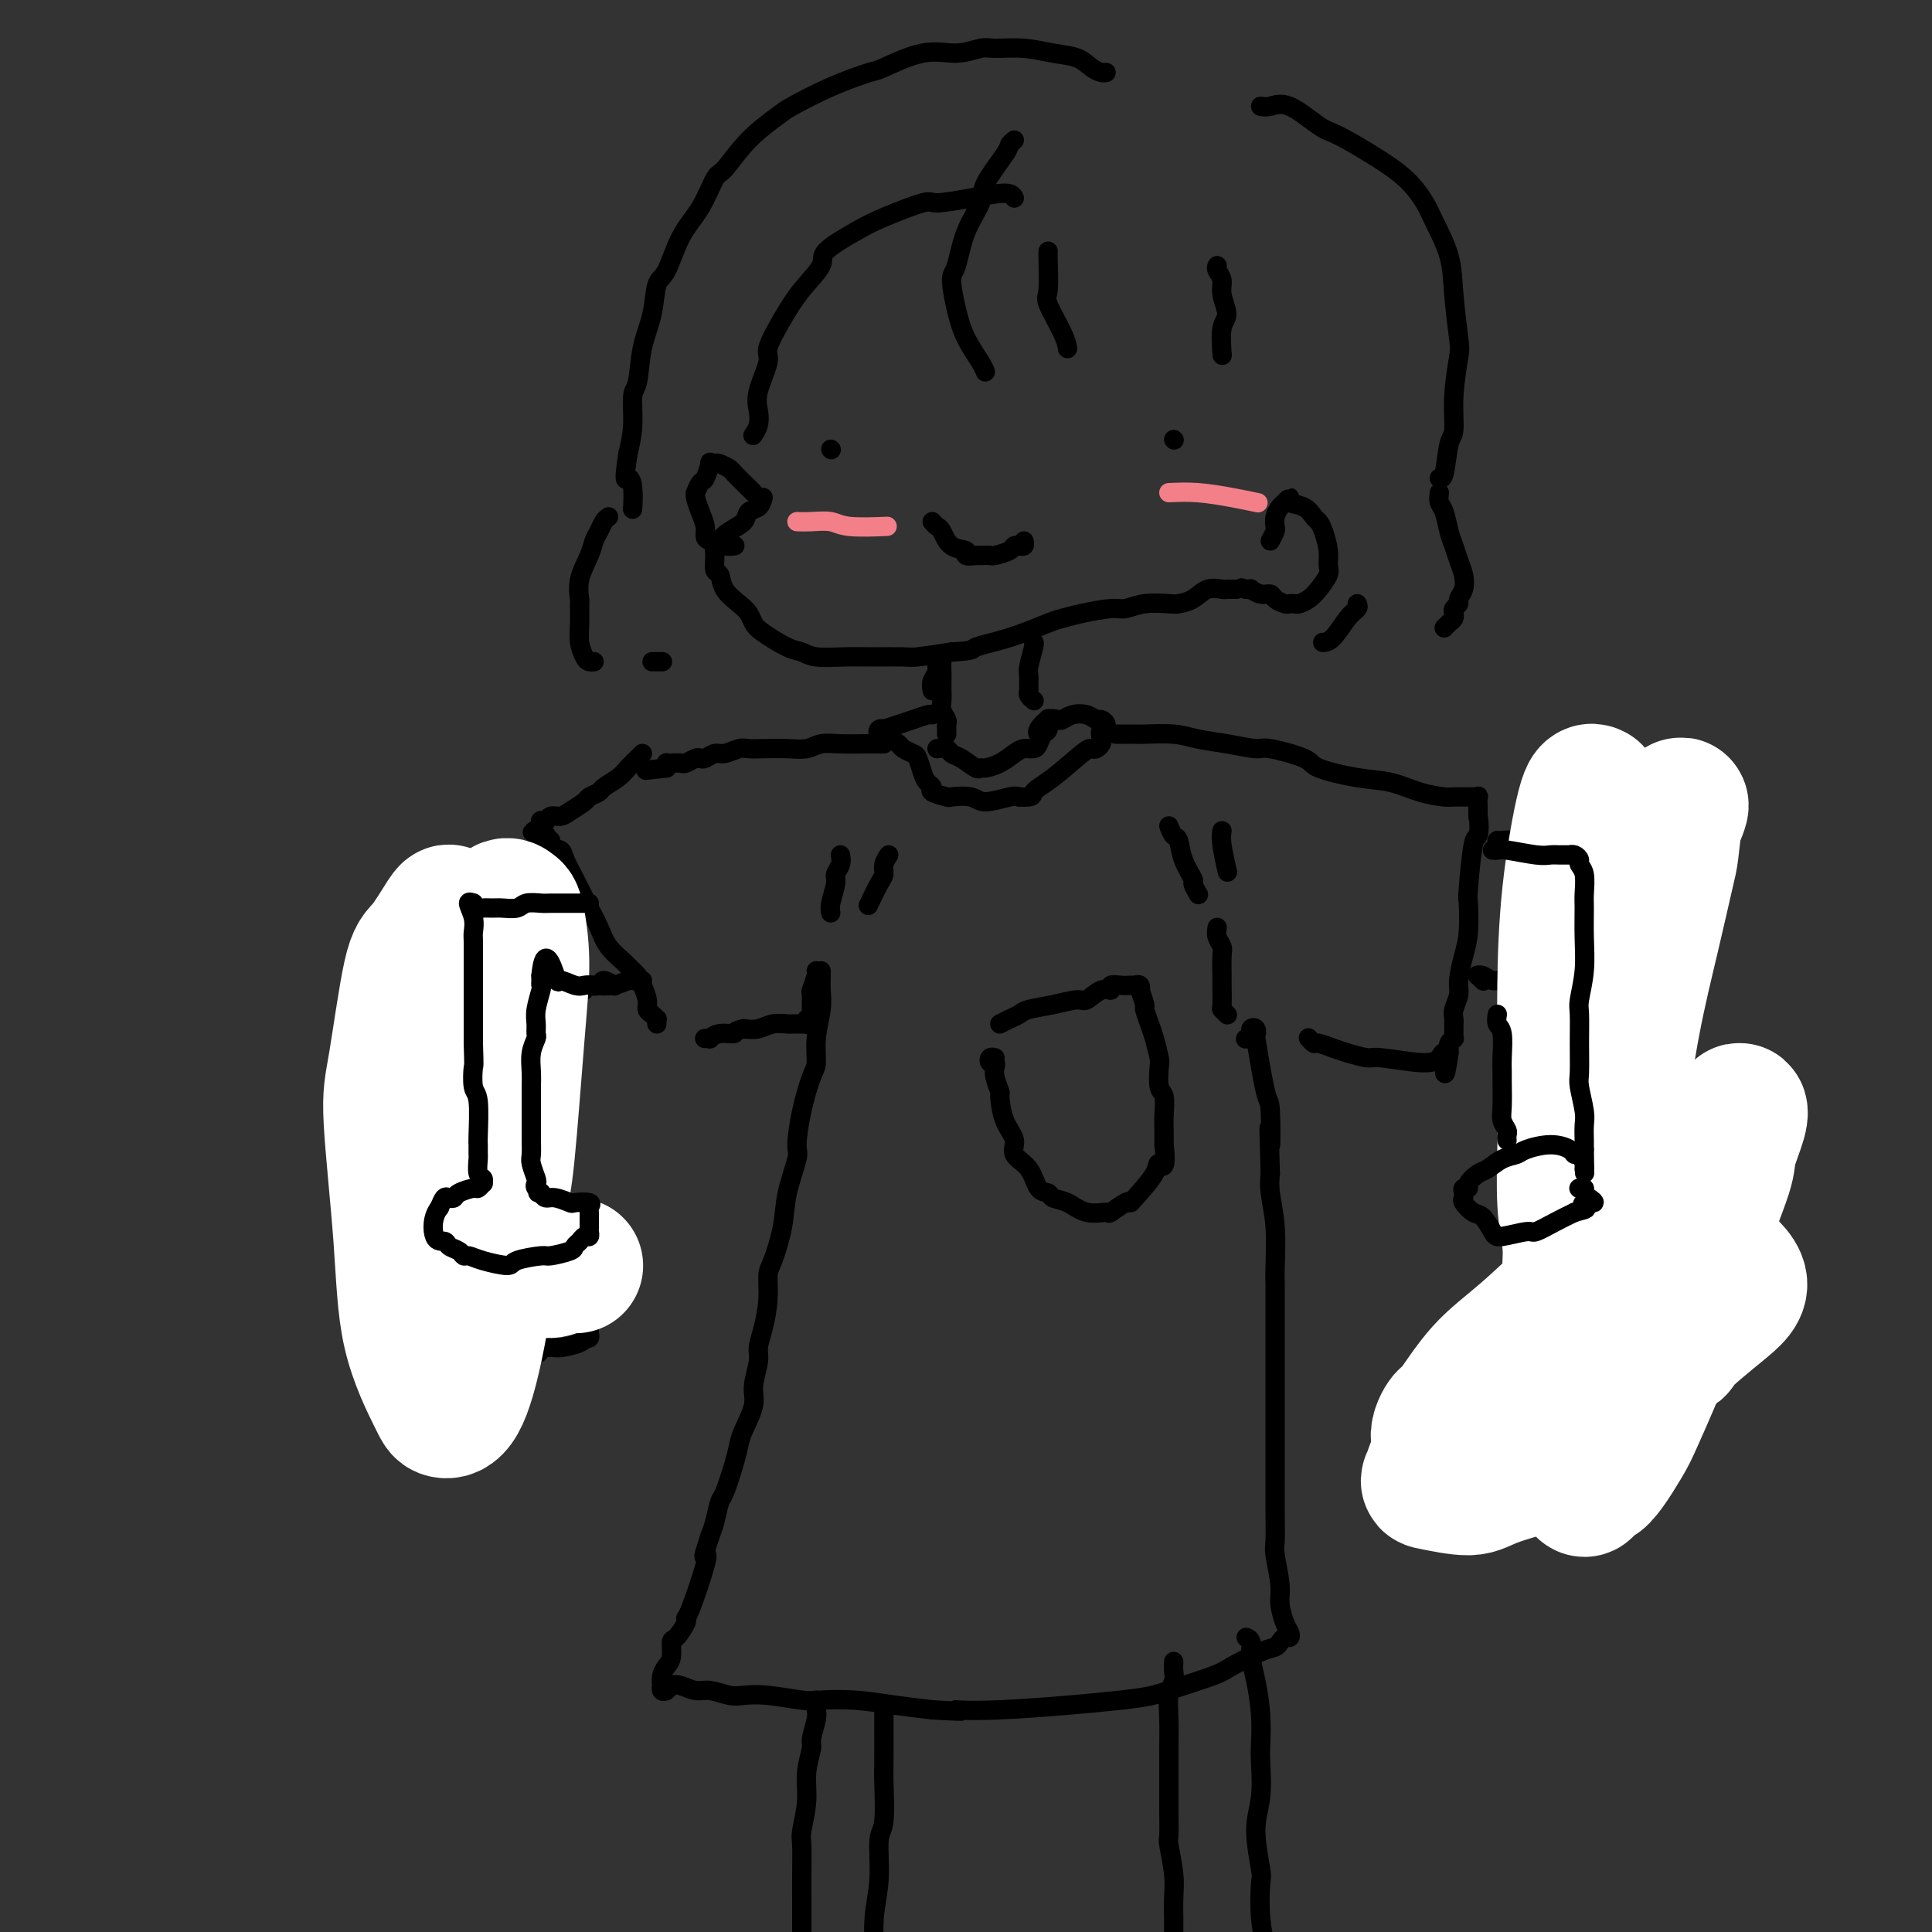 <svg viewBox='0 0 400 400' version='1.1' xmlns='http://www.w3.org/2000/svg' xmlns:xlink='http://www.w3.org/1999/xlink'><rect x="0" y="0" width="400" height="400" fill="#333333" stroke="none"/><g fill='none' stroke='#000000' stroke-width='4' stroke-linecap='round' stroke-linejoin='round'><path d='M210,41c-0.255,-0.500 -0.511,-1.000 -2,-1c-1.489,0.000 -4.212,0.502 -7,1c-2.788,0.498 -5.641,0.994 -7,1c-1.359,0.006 -1.222,-0.478 -3,0c-1.778,0.478 -5.469,1.918 -8,3c-2.531,1.082 -3.902,1.806 -6,3c-2.098,1.194 -4.924,2.859 -6,4c-1.076,1.141 -0.402,1.758 -1,3c-0.598,1.242 -2.469,3.108 -4,5c-1.531,1.892 -2.722,3.808 -4,6c-1.278,2.192 -2.643,4.660 -3,6c-0.357,1.340 0.293,1.554 0,3c-0.293,1.446 -1.529,4.125 -2,6c-0.471,1.875 -0.178,2.946 0,4c0.178,1.054 0.240,2.092 0,3c-0.240,0.908 -0.783,1.688 -1,2c-0.217,0.312 -0.109,0.156 0,0'/><path d='M158,103c-0.207,0.780 -0.413,1.560 -1,2c-0.587,0.440 -1.554,0.539 -2,1c-0.446,0.461 -0.372,1.285 -1,2c-0.628,0.715 -1.958,1.320 -3,2c-1.042,0.680 -1.797,1.433 -2,2c-0.203,0.567 0.145,0.948 0,1c-0.145,0.052 -0.784,-0.226 -1,0c-0.216,0.226 -0.010,0.956 0,2c0.010,1.044 -0.176,2.401 0,3c0.176,0.599 0.716,0.440 1,1c0.284,0.560 0.314,1.839 1,3c0.686,1.161 2.028,2.202 3,3c0.972,0.798 1.573,1.351 2,2c0.427,0.649 0.681,1.393 1,2c0.319,0.607 0.702,1.077 2,2c1.298,0.923 3.510,2.300 5,3c1.490,0.700 2.259,0.723 3,1c0.741,0.277 1.455,0.807 3,1c1.545,0.193 3.922,0.049 6,0c2.078,-0.049 3.856,-0.003 6,0c2.144,0.003 4.654,-0.038 6,0c1.346,0.038 1.527,0.154 3,0c1.473,-0.154 4.236,-0.577 7,-1'/><path d='M197,135c5.159,-0.305 4.057,-0.568 5,-1c0.943,-0.432 3.929,-1.034 7,-2c3.071,-0.966 6.225,-2.296 8,-3c1.775,-0.704 2.171,-0.781 3,-1c0.829,-0.219 2.092,-0.581 4,-1c1.908,-0.419 4.460,-0.896 6,-1c1.540,-0.104 2.068,0.167 3,0c0.932,-0.167 2.269,-0.770 4,-1c1.731,-0.230 3.858,-0.086 5,0c1.142,0.086 1.300,0.114 2,0c0.700,-0.114 1.942,-0.370 3,-1c1.058,-0.630 1.934,-1.633 3,-2c1.066,-0.367 2.324,-0.098 3,0c0.676,0.098 0.769,0.026 1,0c0.231,-0.026 0.598,-0.007 1,0c0.402,0.007 0.839,0.002 1,0c0.161,-0.002 0.046,-0.001 0,0c-0.046,0.001 -0.023,0.000 0,0'/><path d='M263,112c0.416,-0.778 0.832,-1.556 1,-2c0.168,-0.444 0.088,-0.554 0,-1c-0.088,-0.446 -0.184,-1.226 0,-2c0.184,-0.774 0.647,-1.540 1,-2c0.353,-0.460 0.595,-0.614 1,-1c0.405,-0.386 0.973,-1.005 1,-1c0.027,0.005 -0.487,0.632 0,1c0.487,0.368 1.977,0.475 3,1c1.023,0.525 1.580,1.467 2,2c0.420,0.533 0.703,0.655 1,1c0.297,0.345 0.610,0.911 1,2c0.390,1.089 0.859,2.701 1,4c0.141,1.299 -0.046,2.285 0,3c0.046,0.715 0.325,1.158 0,2c-0.325,0.842 -1.253,2.082 -2,3c-0.747,0.918 -1.312,1.515 -2,2c-0.688,0.485 -1.498,0.859 -2,1c-0.502,0.141 -0.697,0.048 -1,0c-0.303,-0.048 -0.714,-0.050 -1,0c-0.286,0.050 -0.449,0.153 -1,0c-0.551,-0.153 -1.492,-0.563 -2,-1c-0.508,-0.437 -0.585,-0.902 -1,-1c-0.415,-0.098 -1.169,0.170 -2,0c-0.831,-0.170 -1.738,-0.777 -2,-1c-0.262,-0.223 0.122,-0.060 0,0c-0.122,0.060 -0.749,0.017 -1,0c-0.251,-0.017 -0.125,-0.009 0,0'/><path d='M258,122c-1.667,-0.500 -0.833,-0.250 0,0'/><path d='M156,102c-0.099,-0.105 -0.197,-0.210 -1,-1c-0.803,-0.790 -2.310,-2.263 -3,-3c-0.690,-0.737 -0.562,-0.736 -1,-1c-0.438,-0.264 -1.441,-0.792 -2,-1c-0.559,-0.208 -0.674,-0.096 -1,0c-0.326,0.096 -0.862,0.177 -1,0c-0.138,-0.177 0.121,-0.612 0,0c-0.121,0.612 -0.622,2.270 -1,3c-0.378,0.730 -0.635,0.530 -1,1c-0.365,0.470 -0.840,1.610 -1,2c-0.160,0.390 -0.005,0.031 0,0c0.005,-0.031 -0.141,0.268 0,1c0.141,0.732 0.569,1.899 1,3c0.431,1.101 0.865,2.137 1,3c0.135,0.863 -0.030,1.552 0,2c0.030,0.448 0.256,0.656 1,1c0.744,0.344 2.008,0.823 3,1c0.992,0.177 1.712,0.050 2,0c0.288,-0.050 0.144,-0.025 0,0'/><path d='M172,93c0.000,0.000 0.100,0.100 0.1,0.1'/><path d='M243,91c0.000,0.000 0.100,0.100 0.1,0.1'/><path d='M193,108c0.345,0.394 0.689,0.789 1,1c0.311,0.211 0.588,0.239 1,1c0.412,0.761 0.957,2.257 2,3c1.043,0.743 2.582,0.735 3,1c0.418,0.265 -0.287,0.803 0,1c0.287,0.197 1.566,0.054 2,0c0.434,-0.054 0.022,-0.017 0,0c-0.022,0.017 0.347,0.015 1,0c0.653,-0.015 1.591,-0.042 2,0c0.409,0.042 0.291,0.155 1,0c0.709,-0.155 2.246,-0.576 3,-1c0.754,-0.424 0.724,-0.849 1,-1c0.276,-0.151 0.859,-0.027 1,0c0.141,0.027 -0.158,-0.044 0,0c0.158,0.044 0.773,0.204 1,0c0.227,-0.204 0.065,-0.773 0,-1c-0.065,-0.227 -0.032,-0.114 0,0'/><path d='M210,29c-0.428,0.355 -0.856,0.710 -1,1c-0.144,0.290 -0.003,0.515 -1,2c-0.997,1.485 -3.133,4.229 -4,6c-0.867,1.771 -0.464,2.569 -1,4c-0.536,1.431 -2.009,3.494 -3,6c-0.991,2.506 -1.499,5.455 -2,7c-0.501,1.545 -0.996,1.686 -1,3c-0.004,1.314 0.482,3.802 1,6c0.518,2.198 1.067,4.104 2,6c0.933,1.896 2.251,3.780 3,5c0.749,1.220 0.928,1.777 1,2c0.072,0.223 0.036,0.111 0,0'/><path d='M217,52c-0.022,0.215 -0.044,0.429 0,2c0.044,1.571 0.156,4.498 0,6c-0.156,1.502 -0.578,1.578 0,3c0.578,1.422 2.156,4.191 3,6c0.844,1.809 0.956,2.660 1,3c0.044,0.340 0.022,0.170 0,0'/><path d='M261,22c0.554,0.112 1.107,0.223 2,0c0.893,-0.223 2.125,-0.781 4,0c1.875,0.781 4.393,2.901 6,4c1.607,1.099 2.302,1.176 4,2c1.698,0.824 4.399,2.395 7,4c2.601,1.605 5.102,3.243 7,5c1.898,1.757 3.191,3.633 4,5c0.809,1.367 1.132,2.224 2,4c0.868,1.776 2.281,4.471 3,7c0.719,2.529 0.743,4.891 1,8c0.257,3.109 0.745,6.964 1,9c0.255,2.036 0.276,2.252 0,4c-0.276,1.748 -0.848,5.029 -1,8c-0.152,2.971 0.117,5.633 0,7c-0.117,1.367 -0.619,1.439 -1,3c-0.381,1.561 -0.641,4.613 -1,6c-0.359,1.387 -0.817,1.111 -1,1c-0.183,-0.111 -0.092,-0.055 0,0'/><path d='M229,15c-0.256,0.058 -0.513,0.117 -1,0c-0.487,-0.117 -1.205,-0.409 -2,-1c-0.795,-0.591 -1.667,-1.480 -3,-2c-1.333,-0.520 -3.128,-0.671 -5,-1c-1.872,-0.329 -3.823,-0.837 -6,-1c-2.177,-0.163 -4.580,0.020 -6,0c-1.420,-0.020 -1.856,-0.242 -3,0c-1.144,0.242 -2.994,0.948 -5,1c-2.006,0.052 -4.166,-0.550 -7,0c-2.834,0.550 -6.342,2.253 -8,3c-1.658,0.747 -1.467,0.539 -3,1c-1.533,0.461 -4.788,1.592 -8,3c-3.212,1.408 -6.379,3.094 -8,4c-1.621,0.906 -1.696,1.032 -3,2c-1.304,0.968 -3.836,2.779 -6,5c-2.164,2.221 -3.958,4.850 -5,6c-1.042,1.150 -1.330,0.819 -2,2c-0.670,1.181 -1.723,3.875 -3,6c-1.277,2.125 -2.780,3.682 -4,6c-1.220,2.318 -2.158,5.399 -3,7c-0.842,1.601 -1.589,1.724 -2,3c-0.411,1.276 -0.488,3.705 -1,6c-0.512,2.295 -1.460,4.458 -2,7c-0.540,2.542 -0.670,5.465 -1,7c-0.330,1.535 -0.858,1.683 -1,3c-0.142,1.317 0.102,3.805 0,6c-0.102,2.195 -0.551,4.098 -1,6'/><path d='M130,94c-0.989,6.490 -0.461,5.214 0,5c0.461,-0.214 0.855,0.635 1,2c0.145,1.365 0.041,3.247 0,4c-0.041,0.753 -0.021,0.376 0,0'/><path d='M126,107c-0.336,0.241 -0.672,0.482 -1,1c-0.328,0.518 -0.648,1.313 -1,2c-0.352,0.687 -0.735,1.267 -1,2c-0.265,0.733 -0.410,1.620 -1,3c-0.590,1.380 -1.623,3.254 -2,5c-0.377,1.746 -0.098,3.364 0,4c0.098,0.636 0.015,0.290 0,1c-0.015,0.710 0.038,2.478 0,4c-0.038,1.522 -0.168,2.800 0,4c0.168,1.200 0.633,2.322 1,3c0.367,0.678 0.637,0.913 1,1c0.363,0.087 0.818,0.025 1,0c0.182,-0.025 0.091,-0.012 0,0'/><path d='M135,137c0.833,0.000 1.667,0.000 2,0c0.333,0.000 0.167,0.000 0,0'/><path d='M298,102c-0.089,0.721 -0.179,1.442 0,2c0.179,0.558 0.626,0.953 1,2c0.374,1.047 0.676,2.745 1,4c0.324,1.255 0.671,2.066 1,3c0.329,0.934 0.639,1.990 1,3c0.361,1.010 0.772,1.972 1,3c0.228,1.028 0.271,2.121 0,3c-0.271,0.879 -0.856,1.545 -1,2c-0.144,0.455 0.155,0.699 0,1c-0.155,0.301 -0.763,0.659 -1,1c-0.237,0.341 -0.102,0.666 0,1c0.102,0.334 0.172,0.677 0,1c-0.172,0.323 -0.585,0.625 -1,1c-0.415,0.375 -0.833,0.821 -1,1c-0.167,0.179 -0.084,0.089 0,0'/><path d='M281,125c0.152,0.309 0.303,0.619 0,1c-0.303,0.381 -1.061,0.834 -2,2c-0.939,1.166 -2.061,3.045 -3,4c-0.939,0.955 -1.697,0.987 -2,1c-0.303,0.013 -0.152,0.006 0,0'/><path d='M252,55c-0.124,0.258 -0.247,0.517 0,1c0.247,0.483 0.865,1.192 1,2c0.135,0.808 -0.212,1.717 0,3c0.212,1.283 0.985,2.942 1,4c0.015,1.058 -0.727,1.516 -1,3c-0.273,1.484 -0.078,3.996 0,5c0.078,1.004 0.039,0.502 0,0'/><path d='M193,143c-0.121,-0.670 -0.243,-1.340 0,-2c0.243,-0.660 0.850,-1.309 1,-2c0.150,-0.691 -0.156,-1.422 0,-2c0.156,-0.578 0.774,-1.002 1,-1c0.226,0.002 0.061,0.432 0,1c-0.061,0.568 -0.016,1.276 0,2c0.016,0.724 0.004,1.464 0,2c-0.004,0.536 -0.001,0.868 0,1c0.001,0.132 -0.001,0.066 0,0c0.001,-0.066 0.004,-0.130 0,0c-0.004,0.130 -0.015,0.455 0,1c0.015,0.545 0.057,1.312 0,2c-0.057,0.688 -0.211,1.298 0,2c0.211,0.702 0.789,1.495 1,2c0.211,0.505 0.057,0.723 0,1c-0.057,0.277 -0.015,0.613 0,1c0.015,0.387 0.004,0.825 0,1c-0.004,0.175 -0.002,0.088 0,0'/><path d='M214,133c0.113,0.016 0.227,0.032 0,1c-0.227,0.968 -0.794,2.889 -1,4c-0.206,1.111 -0.051,1.412 0,2c0.051,0.588 -0.000,1.464 0,2c0.000,0.536 0.053,0.732 0,1c-0.053,0.268 -0.210,0.608 0,1c0.210,0.392 0.787,0.836 1,1c0.213,0.164 0.061,0.047 0,0c-0.061,-0.047 -0.030,-0.023 0,0'/><path d='M194,155c0.770,-0.099 1.541,-0.198 2,0c0.459,0.198 0.608,0.695 1,1c0.392,0.305 1.028,0.420 2,1c0.972,0.580 2.281,1.627 3,2c0.719,0.373 0.850,0.072 1,0c0.150,-0.072 0.320,0.086 1,0c0.680,-0.086 1.870,-0.417 3,-1c1.130,-0.583 2.200,-1.417 3,-2c0.800,-0.583 1.328,-0.914 2,-1c0.672,-0.086 1.486,0.075 2,0c0.514,-0.075 0.726,-0.384 1,-1c0.274,-0.616 0.609,-1.538 1,-2c0.391,-0.462 0.837,-0.464 1,-1c0.163,-0.536 0.044,-1.606 0,-2c-0.044,-0.394 -0.013,-0.113 0,0c0.013,0.113 0.006,0.056 0,0'/><path d='M193,148c-0.149,-0.091 -0.298,-0.182 -1,0c-0.702,0.182 -1.957,0.636 -3,1c-1.043,0.364 -1.874,0.637 -3,1c-1.126,0.363 -2.546,0.814 -3,1c-0.454,0.186 0.060,0.106 0,0c-0.060,-0.106 -0.694,-0.240 -1,0c-0.306,0.240 -0.285,0.852 0,1c0.285,0.148 0.835,-0.168 1,0c0.165,0.168 -0.054,0.819 0,1c0.054,0.181 0.382,-0.108 1,0c0.618,0.108 1.528,0.613 2,1c0.472,0.387 0.507,0.657 1,1c0.493,0.343 1.443,0.760 2,1c0.557,0.240 0.721,0.302 1,1c0.279,0.698 0.675,2.033 1,3c0.325,0.967 0.581,1.566 1,2c0.419,0.434 1.001,0.704 1,1c-0.001,0.296 -0.586,0.620 0,1c0.586,0.380 2.342,0.816 3,1c0.658,0.184 0.218,0.116 1,0c0.782,-0.116 2.787,-0.278 4,0c1.213,0.278 1.634,0.998 3,1c1.366,0.002 3.676,-0.714 5,-1c1.324,-0.286 1.662,-0.143 2,0'/><path d='M211,165c3.311,0.188 2.589,-0.341 3,-1c0.411,-0.659 1.956,-1.448 4,-3c2.044,-1.552 4.586,-3.868 6,-5c1.414,-1.132 1.698,-1.081 2,-1c0.302,0.081 0.621,0.191 1,0c0.379,-0.191 0.816,-0.682 1,-1c0.184,-0.318 0.113,-0.462 0,-1c-0.113,-0.538 -0.270,-1.468 0,-2c0.270,-0.532 0.967,-0.665 1,-1c0.033,-0.335 -0.597,-0.871 -1,-1c-0.403,-0.129 -0.580,0.148 -1,0c-0.420,-0.148 -1.085,-0.721 -2,-1c-0.915,-0.279 -2.081,-0.264 -3,0c-0.919,0.264 -1.591,0.778 -2,1c-0.409,0.222 -0.554,0.151 -1,0c-0.446,-0.151 -1.192,-0.381 -2,0c-0.808,0.381 -1.679,1.372 -2,2c-0.321,0.628 -0.092,0.894 0,1c0.092,0.106 0.046,0.053 0,0'/><path d='M183,154c-0.743,0.002 -1.486,0.004 -2,0c-0.514,-0.004 -0.800,-0.015 -2,0c-1.200,0.015 -3.315,0.057 -5,0c-1.685,-0.057 -2.941,-0.211 -4,0c-1.059,0.211 -1.921,0.788 -3,1c-1.079,0.212 -2.376,0.061 -4,0c-1.624,-0.061 -3.576,-0.031 -5,0c-1.424,0.031 -2.322,0.065 -3,0c-0.678,-0.065 -1.138,-0.227 -2,0c-0.862,0.227 -2.128,0.845 -3,1c-0.872,0.155 -1.351,-0.151 -2,0c-0.649,0.151 -1.468,0.758 -2,1c-0.532,0.242 -0.776,0.117 -1,0c-0.224,-0.117 -0.428,-0.227 -1,0c-0.572,0.227 -1.512,0.792 -2,1c-0.488,0.208 -0.523,0.058 -1,0c-0.477,-0.058 -1.396,-0.026 -2,0c-0.604,0.026 -0.893,0.045 -1,0c-0.107,-0.045 -0.030,-0.156 0,0c0.030,0.156 0.015,0.578 0,1'/><path d='M138,159c-7.500,0.833 -3.750,0.417 0,0'/><path d='M133,156c-0.234,0.242 -0.467,0.485 -1,1c-0.533,0.515 -1.365,1.304 -2,2c-0.635,0.696 -1.071,1.299 -2,2c-0.929,0.701 -2.350,1.501 -3,2c-0.650,0.499 -0.530,0.698 -1,1c-0.470,0.302 -1.530,0.707 -2,1c-0.470,0.293 -0.349,0.475 -1,1c-0.651,0.525 -2.073,1.395 -3,2c-0.927,0.605 -1.359,0.946 -2,1c-0.641,0.054 -1.492,-0.179 -2,0c-0.508,0.179 -0.672,0.770 -1,1c-0.328,0.230 -0.819,0.100 -1,0c-0.181,-0.100 -0.052,-0.172 0,0c0.052,0.172 0.026,0.586 0,1'/><path d='M112,171c-3.340,2.376 -1.191,0.816 0,1c1.191,0.184 1.422,2.112 2,3c0.578,0.888 1.502,0.736 2,1c0.498,0.264 0.571,0.944 1,2c0.429,1.056 1.216,2.488 2,4c0.784,1.512 1.566,3.106 2,4c0.434,0.894 0.521,1.089 1,2c0.479,0.911 1.351,2.537 2,4c0.649,1.463 1.077,2.761 2,4c0.923,1.239 2.342,2.418 3,3c0.658,0.582 0.554,0.565 1,1c0.446,0.435 1.443,1.320 2,2c0.557,0.680 0.675,1.153 1,2c0.325,0.847 0.858,2.068 1,3c0.142,0.932 -0.105,1.574 0,2c0.105,0.426 0.564,0.636 1,1c0.436,0.364 0.849,0.881 1,1c0.151,0.119 0.041,-0.160 0,0c-0.041,0.160 -0.012,0.760 0,1c0.012,0.240 0.006,0.120 0,0'/><path d='M231,152c0.639,0.002 1.278,0.004 2,0c0.722,-0.004 1.527,-0.012 2,0c0.473,0.012 0.614,0.046 2,0c1.386,-0.046 4.018,-0.172 6,0c1.982,0.172 3.313,0.640 5,1c1.687,0.360 3.731,0.610 6,1c2.269,0.390 4.762,0.921 6,1c1.238,0.079 1.221,-0.292 3,0c1.779,0.292 5.352,1.248 7,2c1.648,0.752 1.369,1.302 3,2c1.631,0.698 5.170,1.546 8,2c2.830,0.454 4.951,0.514 7,1c2.049,0.486 4.026,1.398 6,2c1.974,0.602 3.944,0.894 5,1c1.056,0.106 1.197,0.027 2,0c0.803,-0.027 2.268,-0.001 3,0c0.732,0.001 0.732,-0.022 1,0c0.268,0.022 0.804,0.088 1,0c0.196,-0.088 0.053,-0.331 0,0c-0.053,0.331 -0.015,1.238 0,2c0.015,0.762 0.008,1.381 0,2'/><path d='M306,169c0.354,1.543 0.239,3.399 0,4c-0.239,0.601 -0.603,-0.053 -1,2c-0.397,2.053 -0.828,6.811 -1,9c-0.172,2.189 -0.083,1.807 0,3c0.083,1.193 0.162,3.961 0,6c-0.162,2.039 -0.565,3.348 -1,5c-0.435,1.652 -0.901,3.648 -1,5c-0.099,1.352 0.170,2.060 0,3c-0.170,0.940 -0.778,2.111 -1,3c-0.222,0.889 -0.060,1.496 0,2c0.060,0.504 0.016,0.904 0,1c-0.016,0.096 -0.005,-0.114 0,0c0.005,0.114 0.002,0.552 0,1c-0.002,0.448 -0.004,0.907 0,1c0.004,0.093 0.015,-0.181 0,0c-0.015,0.181 -0.057,0.818 0,1c0.057,0.182 0.211,-0.092 0,0c-0.211,0.092 -0.789,0.550 -1,1c-0.211,0.450 -0.057,0.890 0,1c0.057,0.110 0.016,-0.112 0,0c-0.016,0.112 -0.008,0.556 0,1'/><path d='M300,218c-1.127,7.828 -0.943,2.897 -1,1c-0.057,-1.897 -0.354,-0.760 -1,0c-0.646,0.760 -1.642,1.143 -4,1c-2.358,-0.143 -6.078,-0.813 -8,-1c-1.922,-0.187 -2.045,0.109 -3,0c-0.955,-0.109 -2.743,-0.621 -4,-1c-1.257,-0.379 -1.983,-0.624 -3,-1c-1.017,-0.376 -2.324,-0.884 -3,-1c-0.676,-0.116 -0.720,0.161 -1,0c-0.280,-0.161 -0.794,-0.760 -1,-1c-0.206,-0.240 -0.103,-0.120 0,0'/><path d='M242,171c0.323,0.822 0.646,1.644 1,2c0.354,0.356 0.740,0.246 1,1c0.260,0.754 0.396,2.370 1,4c0.604,1.630 1.677,3.272 2,4c0.323,0.728 -0.105,0.542 0,1c0.105,0.458 0.744,1.559 1,2c0.256,0.441 0.128,0.220 0,0'/><path d='M253,172c-0.111,0.711 -0.222,1.422 0,3c0.222,1.578 0.778,4.022 1,5c0.222,0.978 0.111,0.489 0,0'/><path d='M252,192c-0.113,0.649 -0.227,1.298 0,2c0.227,0.702 0.793,1.456 1,2c0.207,0.544 0.054,0.877 0,2c-0.054,1.123 -0.011,3.037 0,4c0.011,0.963 -0.011,0.976 0,2c0.011,1.024 0.054,3.058 0,4c-0.054,0.942 -0.207,0.792 0,1c0.207,0.208 0.773,0.774 1,1c0.227,0.226 0.113,0.113 0,0'/><path d='M174,177c0.121,0.651 0.243,1.303 0,2c-0.243,0.697 -0.850,1.441 -1,2c-0.150,0.559 0.156,0.933 0,2c-0.156,1.067 -0.773,2.826 -1,4c-0.227,1.174 -0.065,1.764 0,2c0.065,0.236 0.032,0.118 0,0'/><path d='M184,177c-0.437,0.648 -0.874,1.295 -1,2c-0.126,0.705 0.059,1.467 0,2c-0.059,0.533 -0.362,0.836 -1,2c-0.638,1.164 -1.611,3.190 -2,4c-0.389,0.810 -0.195,0.405 0,0'/><path d='M169,201c0.114,0.093 0.228,0.187 0,1c-0.228,0.813 -0.797,2.346 -1,3c-0.203,0.654 -0.041,0.428 0,1c0.041,0.572 -0.041,1.943 0,3c0.041,1.057 0.205,1.800 0,2c-0.205,0.200 -0.780,-0.143 -1,0c-0.220,0.143 -0.085,0.771 0,1c0.085,0.229 0.119,0.060 0,0c-0.119,-0.060 -0.391,-0.013 -1,0c-0.609,0.013 -1.555,-0.010 -2,0c-0.445,0.010 -0.387,0.054 -1,0c-0.613,-0.054 -1.896,-0.207 -3,0c-1.104,0.207 -2.030,0.773 -3,1c-0.970,0.227 -1.985,0.113 -3,0'/><path d='M154,213c-2.316,0.397 -1.605,0.891 -2,1c-0.395,0.109 -1.896,-0.167 -3,0c-1.104,0.167 -1.813,0.777 -2,1c-0.188,0.223 0.146,0.060 0,0c-0.146,-0.060 -0.770,-0.016 -1,0c-0.230,0.016 -0.066,0.005 0,0c0.066,-0.005 0.033,-0.002 0,0'/><path d='M114,174c-0.722,0.386 -1.443,0.771 -2,1c-0.557,0.229 -0.949,0.300 -2,1c-1.051,0.700 -2.762,2.028 -4,3c-1.238,0.972 -2.002,1.589 -3,2c-0.998,0.411 -2.231,0.617 -3,1c-0.769,0.383 -1.073,0.944 -1,1c0.073,0.056 0.525,-0.392 0,0c-0.525,0.392 -2.025,1.626 -3,2c-0.975,0.374 -1.423,-0.110 -2,0c-0.577,0.110 -1.281,0.814 -2,1c-0.719,0.186 -1.452,-0.147 -2,0c-0.548,0.147 -0.910,0.775 -1,1c-0.090,0.225 0.092,0.046 0,0c-0.092,-0.046 -0.459,0.039 -1,0c-0.541,-0.039 -1.255,-0.203 -2,0c-0.745,0.203 -1.520,0.772 -2,1c-0.480,0.228 -0.665,0.113 -1,0c-0.335,-0.113 -0.822,-0.226 -1,0c-0.178,0.226 -0.048,0.792 0,1c0.048,0.208 0.014,0.060 0,0c-0.014,-0.060 -0.007,-0.030 0,0'/><path d='M82,189c-5.011,3.004 -1.539,3.015 0,3c1.539,-0.015 1.145,-0.057 1,1c-0.145,1.057 -0.040,3.212 0,4c0.040,0.788 0.016,0.210 0,1c-0.016,0.790 -0.022,2.947 0,4c0.022,1.053 0.073,1.000 0,2c-0.073,1.000 -0.268,3.053 0,5c0.268,1.947 1.000,3.790 1,5c-0.000,1.210 -0.732,1.788 -1,3c-0.268,1.212 -0.072,3.058 0,5c0.072,1.942 0.018,3.979 0,6c-0.018,2.021 -0.001,4.026 0,5c0.001,0.974 -0.014,0.918 0,2c0.014,1.082 0.056,3.303 0,5c-0.056,1.697 -0.211,2.872 0,4c0.211,1.128 0.789,2.210 1,3c0.211,0.790 0.057,1.287 0,2c-0.057,0.713 -0.015,1.640 0,3c0.015,1.360 0.005,3.153 0,4c-0.005,0.847 -0.004,0.749 0,1c0.004,0.251 0.011,0.851 0,1c-0.011,0.149 -0.042,-0.152 0,0c0.042,0.152 0.155,0.758 0,1c-0.155,0.242 -0.577,0.121 -1,0'/><path d='M83,259c-0.273,10.847 -1.454,2.966 -2,0c-0.546,-2.966 -0.457,-1.017 -1,0c-0.543,1.017 -1.718,1.102 -2,1c-0.282,-0.102 0.331,-0.393 0,0c-0.331,0.393 -1.604,1.468 -2,2c-0.396,0.532 0.086,0.520 0,1c-0.086,0.480 -0.741,1.452 -1,2c-0.259,0.548 -0.122,0.672 0,1c0.122,0.328 0.228,0.862 0,1c-0.228,0.138 -0.789,-0.118 -1,0c-0.211,0.118 -0.071,0.612 0,1c0.071,0.388 0.072,0.671 0,1c-0.072,0.329 -0.217,0.703 0,1c0.217,0.297 0.796,0.516 1,1c0.204,0.484 0.033,1.234 0,2c-0.033,0.766 0.070,1.549 0,2c-0.070,0.451 -0.315,0.568 0,1c0.315,0.432 1.188,1.177 2,2c0.812,0.823 1.563,1.723 2,2c0.437,0.277 0.559,-0.070 1,0c0.441,0.070 1.199,0.556 2,1c0.801,0.444 1.644,0.847 3,1c1.356,0.153 3.225,0.055 4,0c0.775,-0.055 0.455,-0.068 1,0c0.545,0.068 1.954,0.215 3,0c1.046,-0.215 1.730,-0.793 3,-1c1.270,-0.207 3.128,-0.042 4,0c0.872,0.042 0.760,-0.040 1,0c0.240,0.040 0.834,0.203 2,0c1.166,-0.203 2.905,-0.772 4,-1c1.095,-0.228 1.548,-0.114 2,0'/><path d='M109,280c4.718,0.064 1.513,0.224 1,0c-0.513,-0.224 1.665,-0.831 3,-1c1.335,-0.169 1.825,0.099 3,0c1.175,-0.099 3.033,-0.566 4,-1c0.967,-0.434 1.044,-0.836 1,-1c-0.044,-0.164 -0.208,-0.089 0,0c0.208,0.089 0.788,0.192 1,0c0.212,-0.192 0.057,-0.679 0,-1c-0.057,-0.321 -0.015,-0.476 0,-1c0.015,-0.524 0.004,-1.418 0,-2c-0.004,-0.582 -0.001,-0.851 0,-1c0.001,-0.149 0.001,-0.179 0,0c-0.001,0.179 -0.004,0.566 0,0c0.004,-0.566 0.016,-2.084 0,-3c-0.016,-0.916 -0.059,-1.228 0,-2c0.059,-0.772 0.221,-2.004 0,-3c-0.221,-0.996 -0.823,-1.755 -1,-2c-0.177,-0.245 0.073,0.025 0,0c-0.073,-0.025 -0.467,-0.347 -1,-1c-0.533,-0.653 -1.204,-1.639 -2,-2c-0.796,-0.361 -1.716,-0.097 -2,0c-0.284,0.097 0.069,0.026 0,0c-0.069,-0.026 -0.560,-0.007 -1,0c-0.440,0.007 -0.828,0.002 -2,0c-1.172,-0.002 -3.127,-0.000 -4,0c-0.873,0.000 -0.665,0.000 -1,0c-0.335,-0.000 -1.214,-0.000 -2,0c-0.786,0.000 -1.481,0.000 -2,0c-0.519,-0.000 -0.863,-0.000 -1,0c-0.137,0.000 -0.069,0.000 0,0'/><path d='M103,259c-2.500,0.000 -1.250,0.000 0,0'/><path d='M104,258c0.008,-0.651 0.016,-1.302 0,-2c-0.016,-0.698 -0.057,-1.443 0,-2c0.057,-0.557 0.211,-0.925 0,-2c-0.211,-1.075 -0.789,-2.856 -1,-4c-0.211,-1.144 -0.057,-1.653 0,-3c0.057,-1.347 0.015,-3.534 0,-5c-0.015,-1.466 -0.004,-2.210 0,-4c0.004,-1.790 0.002,-4.625 0,-6c-0.002,-1.375 -0.004,-1.288 0,-2c0.004,-0.712 0.015,-2.222 0,-4c-0.015,-1.778 -0.057,-3.823 0,-5c0.057,-1.177 0.211,-1.485 0,-2c-0.211,-0.515 -0.789,-1.236 -1,-2c-0.211,-0.764 -0.056,-1.569 0,-2c0.056,-0.431 0.011,-0.487 0,-1c-0.011,-0.513 0.011,-1.481 0,-2c-0.011,-0.519 -0.055,-0.588 0,-1c0.055,-0.412 0.210,-1.168 0,-2c-0.210,-0.832 -0.785,-1.741 -1,-2c-0.215,-0.259 -0.070,0.130 0,0c0.070,-0.130 0.066,-0.781 0,-1c-0.066,-0.219 -0.193,-0.007 0,0c0.193,0.007 0.706,-0.190 1,0c0.294,0.190 0.370,0.769 1,1c0.630,0.231 1.815,0.116 3,0'/><path d='M106,205c1.145,0.000 1.507,0.001 2,0c0.493,-0.001 1.117,-0.004 2,0c0.883,0.004 2.024,0.015 4,0c1.976,-0.015 4.785,-0.055 6,0c1.215,0.055 0.835,0.206 1,0c0.165,-0.206 0.875,-0.770 1,-1c0.125,-0.230 -0.334,-0.128 0,0c0.334,0.128 1.461,0.282 2,0c0.539,-0.282 0.491,-0.999 1,-1c0.509,-0.001 1.574,0.714 2,1c0.426,0.286 0.213,0.143 0,0'/><path d='M310,174c-0.091,0.033 -0.182,0.065 1,0c1.182,-0.065 3.635,-0.229 6,0c2.365,0.229 4.640,0.850 6,1c1.360,0.150 1.803,-0.170 3,0c1.197,0.170 3.147,0.830 5,1c1.853,0.170 3.610,-0.152 5,0c1.390,0.152 2.414,0.776 3,1c0.586,0.224 0.736,0.049 1,0c0.264,-0.049 0.644,0.029 1,0c0.356,-0.029 0.688,-0.166 1,0c0.312,0.166 0.606,0.636 1,1c0.394,0.364 0.890,0.622 1,1c0.110,0.378 -0.167,0.877 0,2c0.167,1.123 0.777,2.871 1,4c0.223,1.129 0.060,1.639 0,3c-0.060,1.361 -0.016,3.572 0,6c0.016,2.428 0.004,5.074 0,7c-0.004,1.926 -0.001,3.134 0,5c0.001,1.866 0.000,4.390 0,6c-0.000,1.610 -0.000,2.305 0,3'/><path d='M345,215c0.414,6.925 0.948,6.238 1,6c0.052,-0.238 -0.377,-0.026 -1,7c-0.623,7.026 -1.439,20.866 -2,27c-0.561,6.134 -0.868,4.561 -1,5c-0.132,0.439 -0.088,2.888 0,4c0.088,1.112 0.221,0.886 0,1c-0.221,0.114 -0.794,0.569 -1,1c-0.206,0.431 -0.043,0.837 0,1c0.043,0.163 -0.033,0.081 0,0c0.033,-0.081 0.175,-0.163 1,0c0.825,0.163 2.333,0.571 3,1c0.667,0.429 0.492,0.880 1,1c0.508,0.120 1.698,-0.091 2,0c0.302,0.091 -0.283,0.485 0,1c0.283,0.515 1.435,1.149 2,2c0.565,0.851 0.542,1.917 1,3c0.458,1.083 1.396,2.184 2,3c0.604,0.816 0.875,1.349 1,2c0.125,0.651 0.106,1.422 0,2c-0.106,0.578 -0.298,0.963 -1,2c-0.702,1.037 -1.915,2.725 -3,4c-1.085,1.275 -2.043,2.138 -3,3'/><path d='M347,291c-2.128,1.678 -3.947,1.374 -5,2c-1.053,0.626 -1.341,2.183 -4,3c-2.659,0.817 -7.689,0.895 -10,1c-2.311,0.105 -1.903,0.235 -2,0c-0.097,-0.235 -0.699,-0.837 -2,-1c-1.301,-0.163 -3.299,0.113 -5,0c-1.701,-0.113 -3.104,-0.614 -4,-1c-0.896,-0.386 -1.287,-0.656 -2,-1c-0.713,-0.344 -1.750,-0.761 -3,-1c-1.250,-0.239 -2.713,-0.298 -4,-1c-1.287,-0.702 -2.397,-2.046 -3,-3c-0.603,-0.954 -0.699,-1.516 -1,-2c-0.301,-0.484 -0.805,-0.888 -1,-1c-0.195,-0.112 -0.079,0.069 0,0c0.079,-0.069 0.121,-0.389 0,-1c-0.121,-0.611 -0.404,-1.514 0,-2c0.404,-0.486 1.495,-0.554 2,-1c0.505,-0.446 0.426,-1.271 1,-2c0.574,-0.729 1.803,-1.362 3,-2c1.197,-0.638 2.361,-1.281 3,-2c0.639,-0.719 0.752,-1.513 1,-2c0.248,-0.487 0.629,-0.666 1,-1c0.371,-0.334 0.730,-0.821 1,-1c0.270,-0.179 0.451,-0.048 1,0c0.549,0.048 1.467,0.013 2,0c0.533,-0.013 0.682,-0.003 1,0c0.318,0.003 0.805,0.001 1,0c0.195,-0.001 0.097,-0.000 0,0'/><path d='M318,272c2.625,-1.614 0.688,-0.149 0,0c-0.688,0.149 -0.128,-1.018 0,-2c0.128,-0.982 -0.177,-1.780 0,-3c0.177,-1.220 0.836,-2.860 1,-4c0.164,-1.140 -0.167,-1.778 0,-3c0.167,-1.222 0.833,-3.029 1,-4c0.167,-0.971 -0.165,-1.108 0,-2c0.165,-0.892 0.828,-2.540 1,-4c0.172,-1.460 -0.146,-2.732 0,-4c0.146,-1.268 0.757,-2.531 1,-4c0.243,-1.469 0.118,-3.143 0,-4c-0.118,-0.857 -0.228,-0.896 0,-2c0.228,-1.104 0.793,-3.274 1,-5c0.207,-1.726 0.056,-3.009 0,-4c-0.056,-0.991 -0.016,-1.689 0,-2c0.016,-0.311 0.008,-0.233 0,-1c-0.008,-0.767 -0.016,-2.377 0,-4c0.016,-1.623 0.057,-3.257 0,-4c-0.057,-0.743 -0.211,-0.594 0,-1c0.211,-0.406 0.789,-1.369 1,-2c0.211,-0.631 0.057,-0.932 0,-1c-0.057,-0.068 -0.015,0.097 0,0c0.015,-0.097 0.004,-0.456 0,-1c-0.004,-0.544 -0.002,-1.272 0,-2'/><path d='M324,209c0.623,-9.946 -0.821,-3.310 -1,-1c-0.179,2.310 0.905,0.293 0,-1c-0.905,-1.293 -3.800,-1.862 -5,-2c-1.200,-0.138 -0.706,0.155 -1,0c-0.294,-0.155 -1.377,-0.759 -2,-1c-0.623,-0.241 -0.786,-0.121 -1,0c-0.214,0.121 -0.478,0.243 -1,0c-0.522,-0.243 -1.302,-0.849 -2,-1c-0.698,-0.151 -1.312,0.155 -2,0c-0.688,-0.155 -1.449,-0.770 -2,-1c-0.551,-0.230 -0.894,-0.075 -1,0c-0.106,0.075 0.023,0.072 0,0c-0.023,-0.072 -0.199,-0.212 0,0c0.199,0.212 0.771,0.775 1,1c0.229,0.225 0.114,0.113 0,0'/><path d='M170,201c0.008,0.165 0.017,0.331 0,1c-0.017,0.669 -0.059,1.842 0,3c0.059,1.158 0.220,2.302 0,4c-0.220,1.698 -0.820,3.951 -1,6c-0.180,2.049 0.059,3.896 0,5c-0.059,1.104 -0.415,1.466 -1,3c-0.585,1.534 -1.399,4.241 -2,7c-0.601,2.759 -0.991,5.569 -1,7c-0.009,1.431 0.361,1.484 0,3c-0.361,1.516 -1.455,4.497 -2,7c-0.545,2.503 -0.541,4.528 -1,7c-0.459,2.472 -1.381,5.390 -2,7c-0.619,1.610 -0.935,1.913 -1,3c-0.065,1.087 0.122,2.959 0,5c-0.122,2.041 -0.553,4.253 -1,6c-0.447,1.747 -0.911,3.031 -1,4c-0.089,0.969 0.197,1.624 0,3c-0.197,1.376 -0.878,3.474 -1,5c-0.122,1.526 0.314,2.479 0,4c-0.314,1.521 -1.380,3.609 -2,5c-0.620,1.391 -0.796,2.084 -1,3c-0.204,0.916 -0.436,2.055 -1,4c-0.564,1.945 -1.460,4.697 -2,6c-0.540,1.303 -0.722,1.159 -1,2c-0.278,0.841 -0.651,2.669 -1,4c-0.349,1.331 -0.675,2.166 -1,3'/><path d='M147,318c-1.663,5.099 -1.319,4.348 -1,4c0.319,-0.348 0.615,-0.292 0,2c-0.615,2.292 -2.141,6.822 -3,9c-0.859,2.178 -1.053,2.005 -1,2c0.053,-0.005 0.351,0.159 0,1c-0.351,0.841 -1.352,2.360 -2,3c-0.648,0.640 -0.944,0.399 -1,1c-0.056,0.601 0.129,2.042 0,3c-0.129,0.958 -0.570,1.433 -1,2c-0.430,0.567 -0.848,1.227 -1,2c-0.152,0.773 -0.038,1.658 0,2c0.038,0.342 -0.002,0.141 0,0c0.002,-0.141 0.044,-0.221 0,0c-0.044,0.221 -0.174,0.743 0,1c0.174,0.257 0.653,0.250 1,0c0.347,-0.250 0.561,-0.743 1,-1c0.439,-0.257 1.103,-0.279 2,0c0.897,0.279 2.029,0.858 3,1c0.971,0.142 1.783,-0.154 3,0c1.217,0.154 2.840,0.760 4,1c1.160,0.240 1.858,0.116 3,0c1.142,-0.116 2.729,-0.224 5,0c2.271,0.224 5.227,0.781 7,1c1.773,0.219 2.362,0.100 4,0c1.638,-0.100 4.326,-0.181 7,0c2.674,0.181 5.336,0.623 8,1c2.664,0.377 5.332,0.688 8,1'/><path d='M193,354c9.622,0.592 5.678,0.072 5,0c-0.678,-0.072 1.912,0.306 9,0c7.088,-0.306 18.676,-1.294 25,-2c6.324,-0.706 7.386,-1.131 10,-2c2.614,-0.869 6.780,-2.183 9,-3c2.220,-0.817 2.492,-1.137 4,-2c1.508,-0.863 4.250,-2.269 6,-3c1.750,-0.731 2.508,-0.787 3,-1c0.492,-0.213 0.718,-0.583 1,-1c0.282,-0.417 0.622,-0.881 1,-1c0.378,-0.119 0.796,0.106 1,0c0.204,-0.106 0.194,-0.543 0,-1c-0.194,-0.457 -0.574,-0.935 -1,-2c-0.426,-1.065 -0.899,-2.717 -1,-4c-0.101,-1.283 0.169,-2.196 0,-4c-0.169,-1.804 -0.777,-4.498 -1,-6c-0.223,-1.502 -0.060,-1.813 0,-3c0.060,-1.187 0.016,-3.249 0,-6c-0.016,-2.751 -0.004,-6.191 0,-8c0.004,-1.809 0.001,-1.986 0,-4c-0.001,-2.014 -0.001,-5.865 0,-9c0.001,-3.135 0.001,-5.554 0,-8c-0.001,-2.446 -0.004,-4.920 0,-8c0.004,-3.080 0.015,-6.767 0,-9c-0.015,-2.233 -0.056,-3.011 0,-5c0.056,-1.989 0.207,-5.189 0,-8c-0.207,-2.811 -0.774,-5.232 -1,-7c-0.226,-1.768 -0.113,-2.884 0,-4'/><path d='M263,243c-0.472,-15.803 -0.151,-7.312 0,-6c0.151,1.312 0.133,-4.556 0,-7c-0.133,-2.444 -0.379,-1.465 -1,-4c-0.621,-2.535 -1.615,-8.586 -2,-11c-0.385,-2.414 -0.159,-1.193 0,-1c0.159,0.193 0.253,-0.642 0,-1c-0.253,-0.358 -0.851,-0.240 -1,0c-0.149,0.240 0.152,0.603 0,1c-0.152,0.397 -0.758,0.828 -1,1c-0.242,0.172 -0.121,0.086 0,0'/><path d='M207,212c0.649,-0.334 1.298,-0.668 2,-1c0.702,-0.332 1.457,-0.661 2,-1c0.543,-0.339 0.873,-0.687 2,-1c1.127,-0.313 3.052,-0.591 5,-1c1.948,-0.409 3.918,-0.951 5,-1c1.082,-0.049 1.277,0.393 2,0c0.723,-0.393 1.976,-1.622 3,-2c1.024,-0.378 1.819,0.095 2,0c0.181,-0.095 -0.254,-0.757 0,-1c0.254,-0.243 1.196,-0.066 2,0c0.804,0.066 1.470,0.022 2,0c0.530,-0.022 0.926,-0.023 1,0c0.074,0.023 -0.172,0.070 0,0c0.172,-0.070 0.763,-0.256 1,0c0.237,0.256 0.119,0.953 0,1c-0.119,0.047 -0.239,-0.558 0,0c0.239,0.558 0.838,2.279 1,3c0.162,0.721 -0.114,0.442 0,1c0.114,0.558 0.618,1.953 1,3c0.382,1.047 0.642,1.745 1,3c0.358,1.255 0.814,3.067 1,4c0.186,0.933 0.102,0.987 0,2c-0.102,1.013 -0.224,2.984 0,4c0.224,1.016 0.792,1.076 1,2c0.208,0.924 0.056,2.710 0,4c-0.056,1.290 -0.016,2.083 0,3c0.016,0.917 0.008,1.959 0,3'/><path d='M241,237c0.701,5.966 -0.545,4.381 -1,4c-0.455,-0.381 -0.119,0.441 -1,2c-0.881,1.559 -2.979,3.853 -4,5c-1.021,1.147 -0.965,1.146 -1,1c-0.035,-0.146 -0.161,-0.438 -1,0c-0.839,0.438 -2.389,1.607 -3,2c-0.611,0.393 -0.281,0.011 -1,0c-0.719,-0.011 -2.486,0.351 -4,0c-1.514,-0.351 -2.774,-1.413 -4,-2c-1.226,-0.587 -2.417,-0.698 -3,-1c-0.583,-0.302 -0.557,-0.793 -1,-1c-0.443,-0.207 -1.355,-0.128 -2,-1c-0.645,-0.872 -1.024,-2.693 -2,-4c-0.976,-1.307 -2.548,-2.099 -3,-3c-0.452,-0.901 0.215,-1.911 0,-3c-0.215,-1.089 -1.312,-2.256 -2,-4c-0.688,-1.744 -0.968,-4.065 -1,-5c-0.032,-0.935 0.184,-0.484 0,-1c-0.184,-0.516 -0.768,-1.998 -1,-3c-0.232,-1.002 -0.111,-1.522 0,-2c0.111,-0.478 0.212,-0.913 0,-1c-0.212,-0.087 -0.737,0.172 -1,0c-0.263,-0.172 -0.263,-0.777 0,-1c0.263,-0.223 0.789,-0.064 1,0c0.211,0.064 0.105,0.032 0,0'/><path d='M169,352c-0.033,0.732 -0.065,1.464 0,2c0.065,0.536 0.229,0.875 0,2c-0.229,1.125 -0.850,3.037 -1,4c-0.150,0.963 0.170,0.979 0,2c-0.170,1.021 -0.830,3.048 -1,5c-0.170,1.952 0.151,3.830 0,6c-0.151,2.170 -0.772,4.633 -1,6c-0.228,1.367 -0.061,1.639 0,3c0.061,1.361 0.017,3.810 0,6c-0.017,2.190 -0.005,4.121 0,5c0.005,0.879 0.005,0.708 0,2c-0.005,1.292 -0.015,4.049 0,6c0.015,1.951 0.057,3.097 0,4c-0.057,0.903 -0.211,1.562 0,2c0.211,0.438 0.788,0.657 1,1c0.212,0.343 0.061,0.812 0,1c-0.061,0.188 -0.030,0.094 0,0'/><path d='M183,353c0.001,0.702 0.001,1.403 0,2c-0.001,0.597 -0.004,1.089 0,3c0.004,1.911 0.016,5.240 0,7c-0.016,1.760 -0.061,1.951 0,4c0.061,2.049 0.227,5.954 0,8c-0.227,2.046 -0.846,2.232 -1,4c-0.154,1.768 0.158,5.119 0,8c-0.158,2.881 -0.785,5.291 -1,8c-0.215,2.709 -0.019,5.718 0,7c0.019,1.282 -0.139,0.839 0,2c0.139,1.161 0.576,3.928 1,6c0.424,2.072 0.835,3.449 1,4c0.165,0.551 0.082,0.275 0,0'/><path d='M243,344c-0.030,0.681 -0.061,1.362 0,2c0.061,0.638 0.212,1.232 0,2c-0.212,0.768 -0.789,1.709 -1,3c-0.211,1.291 -0.057,2.930 0,5c0.057,2.070 0.015,4.569 0,6c-0.015,1.431 -0.005,1.794 0,3c0.005,1.206 0.005,3.256 0,5c-0.005,1.744 -0.015,3.183 0,5c0.015,1.817 0.057,4.014 0,5c-0.057,0.986 -0.211,0.763 0,2c0.211,1.237 0.789,3.935 1,6c0.211,2.065 0.057,3.495 0,5c-0.057,1.505 -0.015,3.083 0,4c0.015,0.917 0.004,1.174 0,2c-0.004,0.826 -0.001,2.222 0,3c0.001,0.778 0.000,0.936 0,1c-0.000,0.064 -0.000,0.032 0,0'/><path d='M258,339c0.445,0.189 0.890,0.379 1,1c0.110,0.621 -0.114,1.675 0,3c0.114,1.325 0.568,2.923 1,5c0.432,2.077 0.843,4.634 1,7c0.157,2.366 0.060,4.539 0,6c-0.060,1.461 -0.082,2.208 0,4c0.082,1.792 0.270,4.630 0,7c-0.270,2.370 -0.997,4.272 -1,7c-0.003,2.728 0.717,6.284 1,8c0.283,1.716 0.127,1.594 0,3c-0.127,1.406 -0.227,4.340 0,7c0.227,2.660 0.779,5.046 1,6c0.221,0.954 0.110,0.477 0,0'/></g>
<g fill='none' stroke='#FFFFFF' stroke-width='28' stroke-linecap='round' stroke-linejoin='round'><path d='M330,164c-0.536,-0.279 -1.072,-0.559 -2,3c-0.928,3.559 -2.248,10.956 -3,18c-0.752,7.044 -0.934,13.737 -1,19c-0.066,5.263 -0.014,9.098 0,14c0.014,4.902 -0.010,10.871 0,14c0.010,3.129 0.054,3.418 0,6c-0.054,2.582 -0.206,7.458 0,11c0.206,3.542 0.771,5.749 1,8c0.229,2.251 0.121,4.544 0,6c-0.121,1.456 -0.256,2.074 0,3c0.256,0.926 0.901,2.161 1,3c0.099,0.839 -0.348,1.281 0,1c0.348,-0.281 1.492,-1.284 2,-2c0.508,-0.716 0.379,-1.145 1,-3c0.621,-1.855 1.993,-5.136 3,-10c1.007,-4.864 1.650,-11.309 2,-15c0.350,-3.691 0.409,-4.626 1,-9c0.591,-4.374 1.716,-12.186 3,-19c1.284,-6.814 2.728,-12.629 4,-18c1.272,-5.371 2.373,-10.299 3,-13c0.627,-2.701 0.781,-3.177 1,-5c0.219,-1.823 0.504,-4.993 1,-7c0.496,-2.007 1.205,-2.850 1,-2c-0.205,0.850 -1.323,3.393 -2,5c-0.677,1.607 -0.913,2.279 -2,6c-1.087,3.721 -3.025,10.492 -5,18c-1.975,7.508 -3.988,15.754 -6,24'/><path d='M333,220c-3.092,12.679 -3.820,18.875 -5,24c-1.180,5.125 -2.810,9.178 -3,21c-0.190,11.822 1.061,31.414 2,39c0.939,7.586 1.566,3.165 2,2c0.434,-1.165 0.677,0.927 2,0c1.323,-0.927 3.728,-4.871 5,-7c1.272,-2.129 1.411,-2.443 3,-6c1.589,-3.557 4.629,-10.357 7,-17c2.371,-6.643 4.072,-13.131 6,-19c1.928,-5.869 4.083,-11.121 5,-14c0.917,-2.879 0.597,-3.386 1,-5c0.403,-1.614 1.531,-4.335 2,-6c0.469,-1.665 0.280,-2.272 0,-2c-0.280,0.272 -0.652,1.425 -1,2c-0.348,0.575 -0.674,0.574 -2,2c-1.326,1.426 -3.653,4.281 -6,7c-2.347,2.719 -4.712,5.304 -8,9c-3.288,3.696 -7.497,8.504 -10,11c-2.503,2.496 -3.299,2.679 -6,5c-2.701,2.321 -7.306,6.780 -11,10c-3.694,3.220 -6.478,5.202 -9,8c-2.522,2.798 -4.782,6.413 -6,8c-1.218,1.587 -1.395,1.147 -2,2c-0.605,0.853 -1.637,3.000 -1,4c0.637,1.000 2.944,0.854 4,1c1.056,0.146 0.860,0.586 3,0c2.140,-0.586 6.615,-2.196 11,-4c4.385,-1.804 8.682,-3.801 13,-6c4.318,-2.199 8.659,-4.599 13,-7'/><path d='M342,282c6.686,-3.184 4.902,-2.645 6,-4c1.098,-1.355 5.080,-4.606 8,-7c2.920,-2.394 4.779,-3.931 4,-6c-0.779,-2.069 -4.194,-4.669 -6,-6c-1.806,-1.331 -2.001,-1.392 -5,0c-2.999,1.392 -8.803,4.237 -12,6c-3.197,1.763 -3.788,2.445 -7,5c-3.212,2.555 -9.045,6.985 -14,11c-4.955,4.015 -9.031,7.617 -12,11c-2.969,3.383 -4.830,6.548 -6,9c-1.170,2.452 -1.648,4.190 -2,5c-0.352,0.810 -0.577,0.693 1,1c1.577,0.307 4.956,1.038 7,1c2.044,-0.038 2.754,-0.845 6,-2c3.246,-1.155 9.028,-2.657 13,-4c3.972,-1.343 6.135,-2.527 7,-3c0.865,-0.473 0.433,-0.237 0,0'/><path d='M93,189c-0.040,-0.206 -0.079,-0.413 -1,1c-0.921,1.413 -2.723,4.445 -4,6c-1.277,1.555 -2.028,1.634 -3,6c-0.972,4.366 -2.166,13.019 -3,18c-0.834,4.981 -1.308,6.291 -1,12c0.308,5.709 1.397,15.818 2,24c0.603,8.182 0.719,14.439 2,20c1.281,5.561 3.726,10.427 5,13c1.274,2.573 1.377,2.851 2,3c0.623,0.149 1.767,0.167 3,-2c1.233,-2.167 2.556,-6.519 4,-14c1.444,-7.481 3.011,-18.092 4,-24c0.989,-5.908 1.401,-7.113 2,-13c0.599,-5.887 1.385,-16.457 2,-24c0.615,-7.543 1.058,-12.057 1,-16c-0.058,-3.943 -0.617,-7.313 -1,-9c-0.383,-1.687 -0.589,-1.692 -1,-2c-0.411,-0.308 -1.028,-0.920 -2,0c-0.972,0.920 -2.299,3.371 -3,5c-0.701,1.629 -0.776,2.436 -1,5c-0.224,2.564 -0.598,6.887 -1,11c-0.402,4.113 -0.832,8.017 -1,13c-0.168,4.983 -0.075,11.044 0,14c0.075,2.956 0.130,2.807 1,5c0.870,2.193 2.554,6.727 4,10c1.446,3.273 2.654,5.283 4,7c1.346,1.717 2.830,3.140 4,4c1.170,0.860 2.025,1.158 3,1c0.975,-0.158 2.070,-0.773 3,-1c0.930,-0.227 1.694,-0.065 2,0c0.306,0.065 0.153,0.032 0,0'/></g>
<g fill='none' stroke='#000000' stroke-width='4' stroke-linecap='round' stroke-linejoin='round'><path d='M122,187c-1.277,0.002 -2.553,0.004 -4,0c-1.447,-0.004 -3.063,-0.015 -4,0c-0.937,0.015 -1.195,0.057 -2,0c-0.805,-0.057 -2.156,-0.212 -3,0c-0.844,0.212 -1.181,0.790 -2,1c-0.819,0.210 -2.118,0.052 -3,0c-0.882,-0.052 -1.345,0.001 -2,0c-0.655,-0.001 -1.501,-0.055 -2,0c-0.499,0.055 -0.652,0.219 -1,0c-0.348,-0.219 -0.892,-0.823 -1,-1c-0.108,-0.177 0.220,0.072 0,0c-0.220,-0.072 -0.987,-0.463 -1,0c-0.013,0.463 0.729,1.782 1,3c0.271,1.218 0.073,2.335 0,3c-0.073,0.665 -0.019,0.876 0,2c0.019,1.124 0.005,3.160 0,5c-0.005,1.840 -0.001,3.483 0,5c0.001,1.517 0.000,2.908 0,4c-0.000,1.092 -0.000,1.883 0,3c0.000,1.117 0.000,2.558 0,4'/><path d='M98,216c0.171,5.396 0.098,4.386 0,5c-0.098,0.614 -0.223,2.851 0,4c0.223,1.149 0.792,1.209 1,3c0.208,1.791 0.055,5.314 0,7c-0.055,1.686 -0.011,1.537 0,2c0.011,0.463 -0.011,1.540 0,2c0.011,0.460 0.057,0.304 0,1c-0.057,0.696 -0.215,2.243 0,3c0.215,0.757 0.803,0.724 1,1c0.197,0.276 0.004,0.861 0,1c-0.004,0.139 0.182,-0.169 0,0c-0.182,0.169 -0.731,0.816 -1,1c-0.269,0.184 -0.257,-0.096 -1,0c-0.743,0.096 -2.241,0.567 -3,1c-0.759,0.433 -0.781,0.827 -1,1c-0.219,0.173 -0.636,0.123 -1,0c-0.364,-0.123 -0.675,-0.321 -1,0c-0.325,0.321 -0.662,1.160 -1,2'/><path d='M91,250c-1.577,1.930 -1.519,4.756 -1,6c0.519,1.244 1.500,0.907 2,1c0.500,0.093 0.519,0.616 1,1c0.481,0.384 1.425,0.629 2,1c0.575,0.371 0.780,0.867 1,1c0.220,0.133 0.455,-0.098 1,0c0.545,0.098 1.400,0.524 3,1c1.600,0.476 3.946,1.000 5,1c1.054,-0.000 0.818,-0.525 2,-1c1.182,-0.475 3.784,-0.901 5,-1c1.216,-0.099 1.047,0.127 2,0c0.953,-0.127 3.030,-0.608 4,-1c0.970,-0.392 0.834,-0.697 1,-1c0.166,-0.303 0.633,-0.605 1,-1c0.367,-0.395 0.634,-0.883 1,-1c0.366,-0.117 0.830,0.137 1,0c0.170,-0.137 0.045,-0.667 0,-1c-0.045,-0.333 -0.009,-0.471 0,-1c0.009,-0.529 -0.009,-1.448 0,-2c0.009,-0.552 0.043,-0.735 0,-1c-0.043,-0.265 -0.165,-0.611 0,-1c0.165,-0.389 0.616,-0.822 0,-1c-0.616,-0.178 -2.298,-0.103 -3,0c-0.702,0.103 -0.425,0.234 -1,0c-0.575,-0.234 -2.001,-0.832 -3,-1c-0.999,-0.168 -1.571,0.095 -2,0c-0.429,-0.095 -0.714,-0.547 -1,-1'/><path d='M112,247c-1.487,-0.264 -0.206,0.077 0,0c0.206,-0.077 -0.663,-0.572 -1,-1c-0.337,-0.428 -0.143,-0.790 0,-1c0.143,-0.210 0.234,-0.267 0,-1c-0.234,-0.733 -0.795,-2.142 -1,-3c-0.205,-0.858 -0.055,-1.164 0,-2c0.055,-0.836 0.015,-2.201 0,-3c-0.015,-0.799 -0.004,-1.031 0,-2c0.004,-0.969 -0.000,-2.674 0,-4c0.000,-1.326 0.004,-2.271 0,-3c-0.004,-0.729 -0.015,-1.241 0,-2c0.015,-0.759 0.057,-1.764 0,-3c-0.057,-1.236 -0.212,-2.703 0,-4c0.212,-1.297 0.793,-2.425 1,-3c0.207,-0.575 0.041,-0.598 0,-1c-0.041,-0.402 0.041,-1.182 0,-2c-0.041,-0.818 -0.207,-1.673 0,-3c0.207,-1.327 0.788,-3.126 1,-4c0.212,-0.874 0.057,-0.822 0,-1c-0.057,-0.178 -0.015,-0.586 0,-1c0.015,-0.414 0.004,-0.832 0,-1c-0.004,-0.168 -0.002,-0.084 0,0'/><path d='M112,202c0.660,-7.006 2.311,-2.021 3,0c0.689,2.021 0.418,1.078 1,1c0.582,-0.078 2.019,0.707 3,1c0.981,0.293 1.506,0.093 2,0c0.494,-0.093 0.958,-0.077 2,0c1.042,0.077 2.661,0.217 4,0c1.339,-0.217 2.397,-0.790 3,-1c0.603,-0.210 0.749,-0.056 1,0c0.251,0.056 0.606,0.015 1,0c0.394,-0.015 0.827,-0.004 1,0c0.173,0.004 0.087,0.002 0,0'/><path d='M309,176c0.357,0.030 0.714,0.061 1,0c0.286,-0.061 0.501,-0.212 2,0c1.499,0.212 4.282,0.789 6,1c1.718,0.211 2.372,0.056 3,0c0.628,-0.056 1.230,-0.012 2,0c0.770,0.012 1.708,-0.008 2,0c0.292,0.008 -0.062,0.045 0,0c0.062,-0.045 0.538,-0.170 1,0c0.462,0.170 0.908,0.637 1,1c0.092,0.363 -0.172,0.622 0,1c0.172,0.378 0.779,0.875 1,2c0.221,1.125 0.055,2.879 0,4c-0.055,1.121 -0.001,1.610 0,3c0.001,1.390 -0.052,3.682 0,6c0.052,2.318 0.210,4.663 0,7c-0.210,2.337 -0.789,4.668 -1,6c-0.211,1.332 -0.053,1.666 0,3c0.053,1.334 0.000,3.669 0,6c-0.000,2.331 0.053,4.660 0,6c-0.053,1.340 -0.210,1.693 0,3c0.210,1.307 0.788,3.568 1,5c0.212,1.432 0.057,2.033 0,3c-0.057,0.967 -0.015,2.299 0,3c0.015,0.701 0.004,0.772 0,1c-0.004,0.228 -0.002,0.614 0,1'/><path d='M328,238c0.155,9.248 0.042,2.869 0,1c-0.042,-1.869 -0.014,0.774 0,2c0.014,1.226 0.014,1.037 0,1c-0.014,-0.037 -0.043,0.079 0,0c0.043,-0.079 0.159,-0.351 0,-1c-0.159,-0.649 -0.592,-1.674 -1,-2c-0.408,-0.326 -0.790,0.045 -1,0c-0.210,-0.045 -0.247,-0.508 -1,-1c-0.753,-0.492 -2.222,-1.015 -4,-1c-1.778,0.015 -3.865,0.566 -5,1c-1.135,0.434 -1.317,0.750 -2,1c-0.683,0.250 -1.867,0.435 -3,1c-1.133,0.565 -2.216,1.510 -3,2c-0.784,0.490 -1.268,0.527 -2,1c-0.732,0.473 -1.712,1.384 -2,2c-0.288,0.616 0.117,0.937 0,1c-0.117,0.063 -0.758,-0.134 -1,0c-0.242,0.134 -0.087,0.597 0,1c0.087,0.403 0.107,0.745 0,1c-0.107,0.255 -0.341,0.423 0,1c0.341,0.577 1.258,1.562 2,2c0.742,0.438 1.310,0.329 2,1c0.690,0.671 1.503,2.121 2,3c0.497,0.879 0.677,1.186 2,1c1.323,-0.186 3.788,-0.864 5,-1c1.212,-0.136 1.173,0.271 2,0c0.827,-0.271 2.522,-1.220 4,-2c1.478,-0.780 2.739,-1.390 4,-2'/><path d='M326,251c3.119,-0.781 2.415,-0.734 2,-1c-0.415,-0.266 -0.541,-0.846 0,-1c0.541,-0.154 1.749,0.116 2,0c0.251,-0.116 -0.455,-0.620 -1,-1c-0.545,-0.380 -0.931,-0.638 -1,-1c-0.069,-0.362 0.177,-0.829 0,-1c-0.177,-0.171 -0.779,-0.046 -1,0c-0.221,0.046 -0.063,0.013 0,0c0.063,-0.013 0.032,-0.007 0,0'/><path d='M310,210c-0.113,0.748 -0.227,1.496 0,2c0.227,0.504 0.793,0.764 1,2c0.207,1.236 0.054,3.447 0,5c-0.054,1.553 -0.011,2.447 0,3c0.011,0.553 -0.011,0.764 0,2c0.011,1.236 0.056,3.498 0,5c-0.056,1.502 -0.211,2.245 0,3c0.211,0.755 0.789,1.523 1,2c0.211,0.477 0.057,0.664 0,1c-0.057,0.336 -0.015,0.821 0,1c0.015,0.179 0.004,0.051 0,0c-0.004,-0.051 -0.002,-0.026 0,0'/></g>
<g fill='none' stroke='#F37F89' stroke-width='4' stroke-linecap='round' stroke-linejoin='round'><path d='M242,102c1.893,-0.083 3.786,-0.167 6,0c2.214,0.167 4.750,0.583 7,1c2.250,0.417 4.214,0.833 5,1c0.786,0.167 0.393,0.083 0,0'/><path d='M165,108c0.879,0.030 1.759,0.061 3,0c1.241,-0.061 2.844,-0.212 4,0c1.156,0.212 1.867,0.789 4,1c2.133,0.211 5.690,0.057 7,0c1.310,-0.057 0.374,-0.016 0,0c-0.374,0.016 -0.187,0.008 0,0'/></g>
</svg>